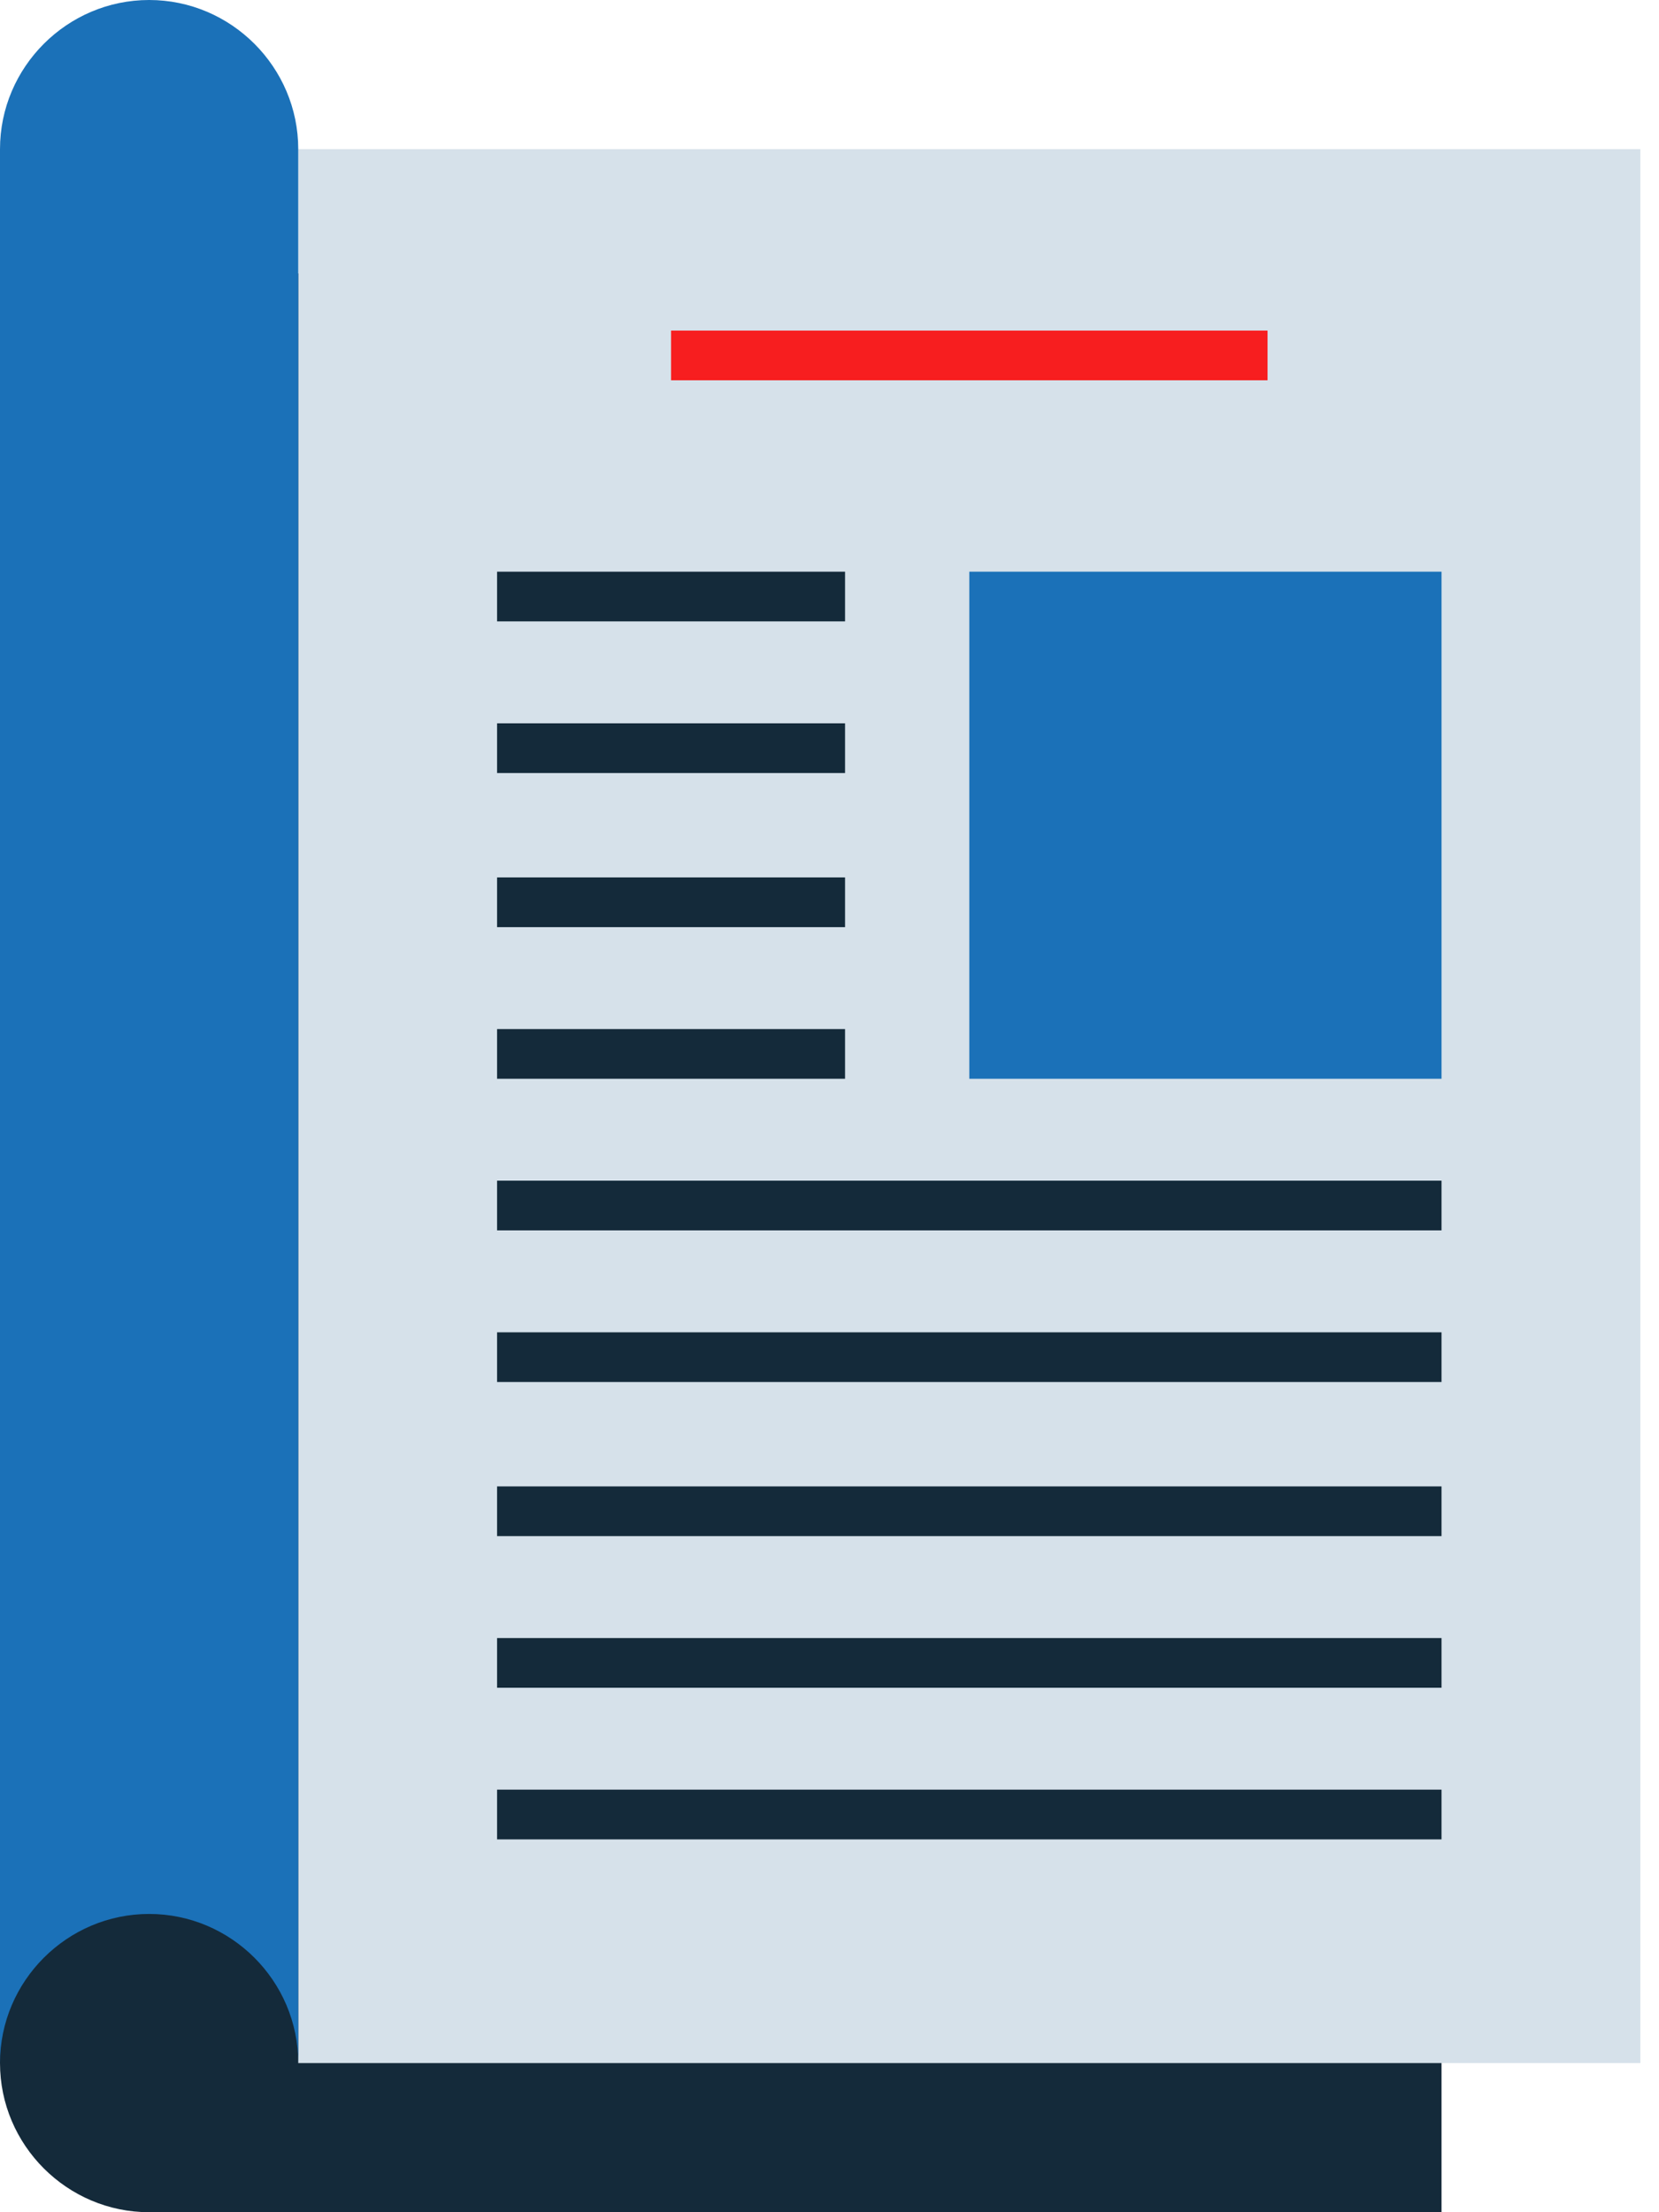 <?xml version="1.0" encoding="UTF-8"?>
<svg xmlns="http://www.w3.org/2000/svg" width="48" height="64" viewBox="0 0 48 64" fill="none">
  <g clip-path="url(#clip0_323_2577)">
    <path d="M41.708 7.91V64H4.315C1.942 64 0 62.059 0 59.685V7.91H41.708Z" fill="#142A3A"></path>
    <path d="M47.461 4.315H8.629V59.685H47.461V4.315Z" fill="#D6E1EA"></path>
    <path d="M4.315 0C1.942 0 0 1.942 0 4.315V59.685C0 57.312 1.942 55.371 4.315 55.371C6.688 55.371 8.629 57.312 8.629 59.685V4.315C8.629 1.942 6.688 0 4.315 0Z" fill="#1B71B8"></path>
    <path d="M36.674 9.564H19.416V11.002H36.674V9.564Z" fill="#F71E1F"></path>
    <path d="M24.45 16.539H14.382V17.977H24.45V16.539Z" fill="#142A3A"></path>
    <path d="M24.45 20.926H14.382V22.364H24.45V20.926Z" fill="#142A3A"></path>
    <path d="M24.45 25.384H14.382V26.823H24.45V25.384Z" fill="#142A3A"></path>
    <path d="M24.45 29.771H14.382V31.209H24.45V29.771Z" fill="#142A3A"></path>
    <path d="M41.708 34.157H14.382V35.595H41.708V34.157Z" fill="#142A3A"></path>
    <path d="M41.708 38.544H14.382V39.982H41.708V38.544Z" fill="#142A3A"></path>
    <path d="M41.708 43.002H14.382V44.44H41.708V43.002Z" fill="#142A3A"></path>
    <path d="M41.708 47.389H14.382V48.827H41.708V47.389Z" fill="#142A3A"></path>
    <path d="M41.708 51.775H14.382V53.214H41.708V51.775Z" fill="#142A3A"></path>
    <path d="M41.708 16.539H28.045V31.209H41.708V16.539Z" fill="#1B71B8"></path>
  </g>
  <defs>
    <clipPath id="clip0_323_2577">
      <rect width="47.461" height="64" fill="white"></rect>
    </clipPath>
  </defs>
</svg>
